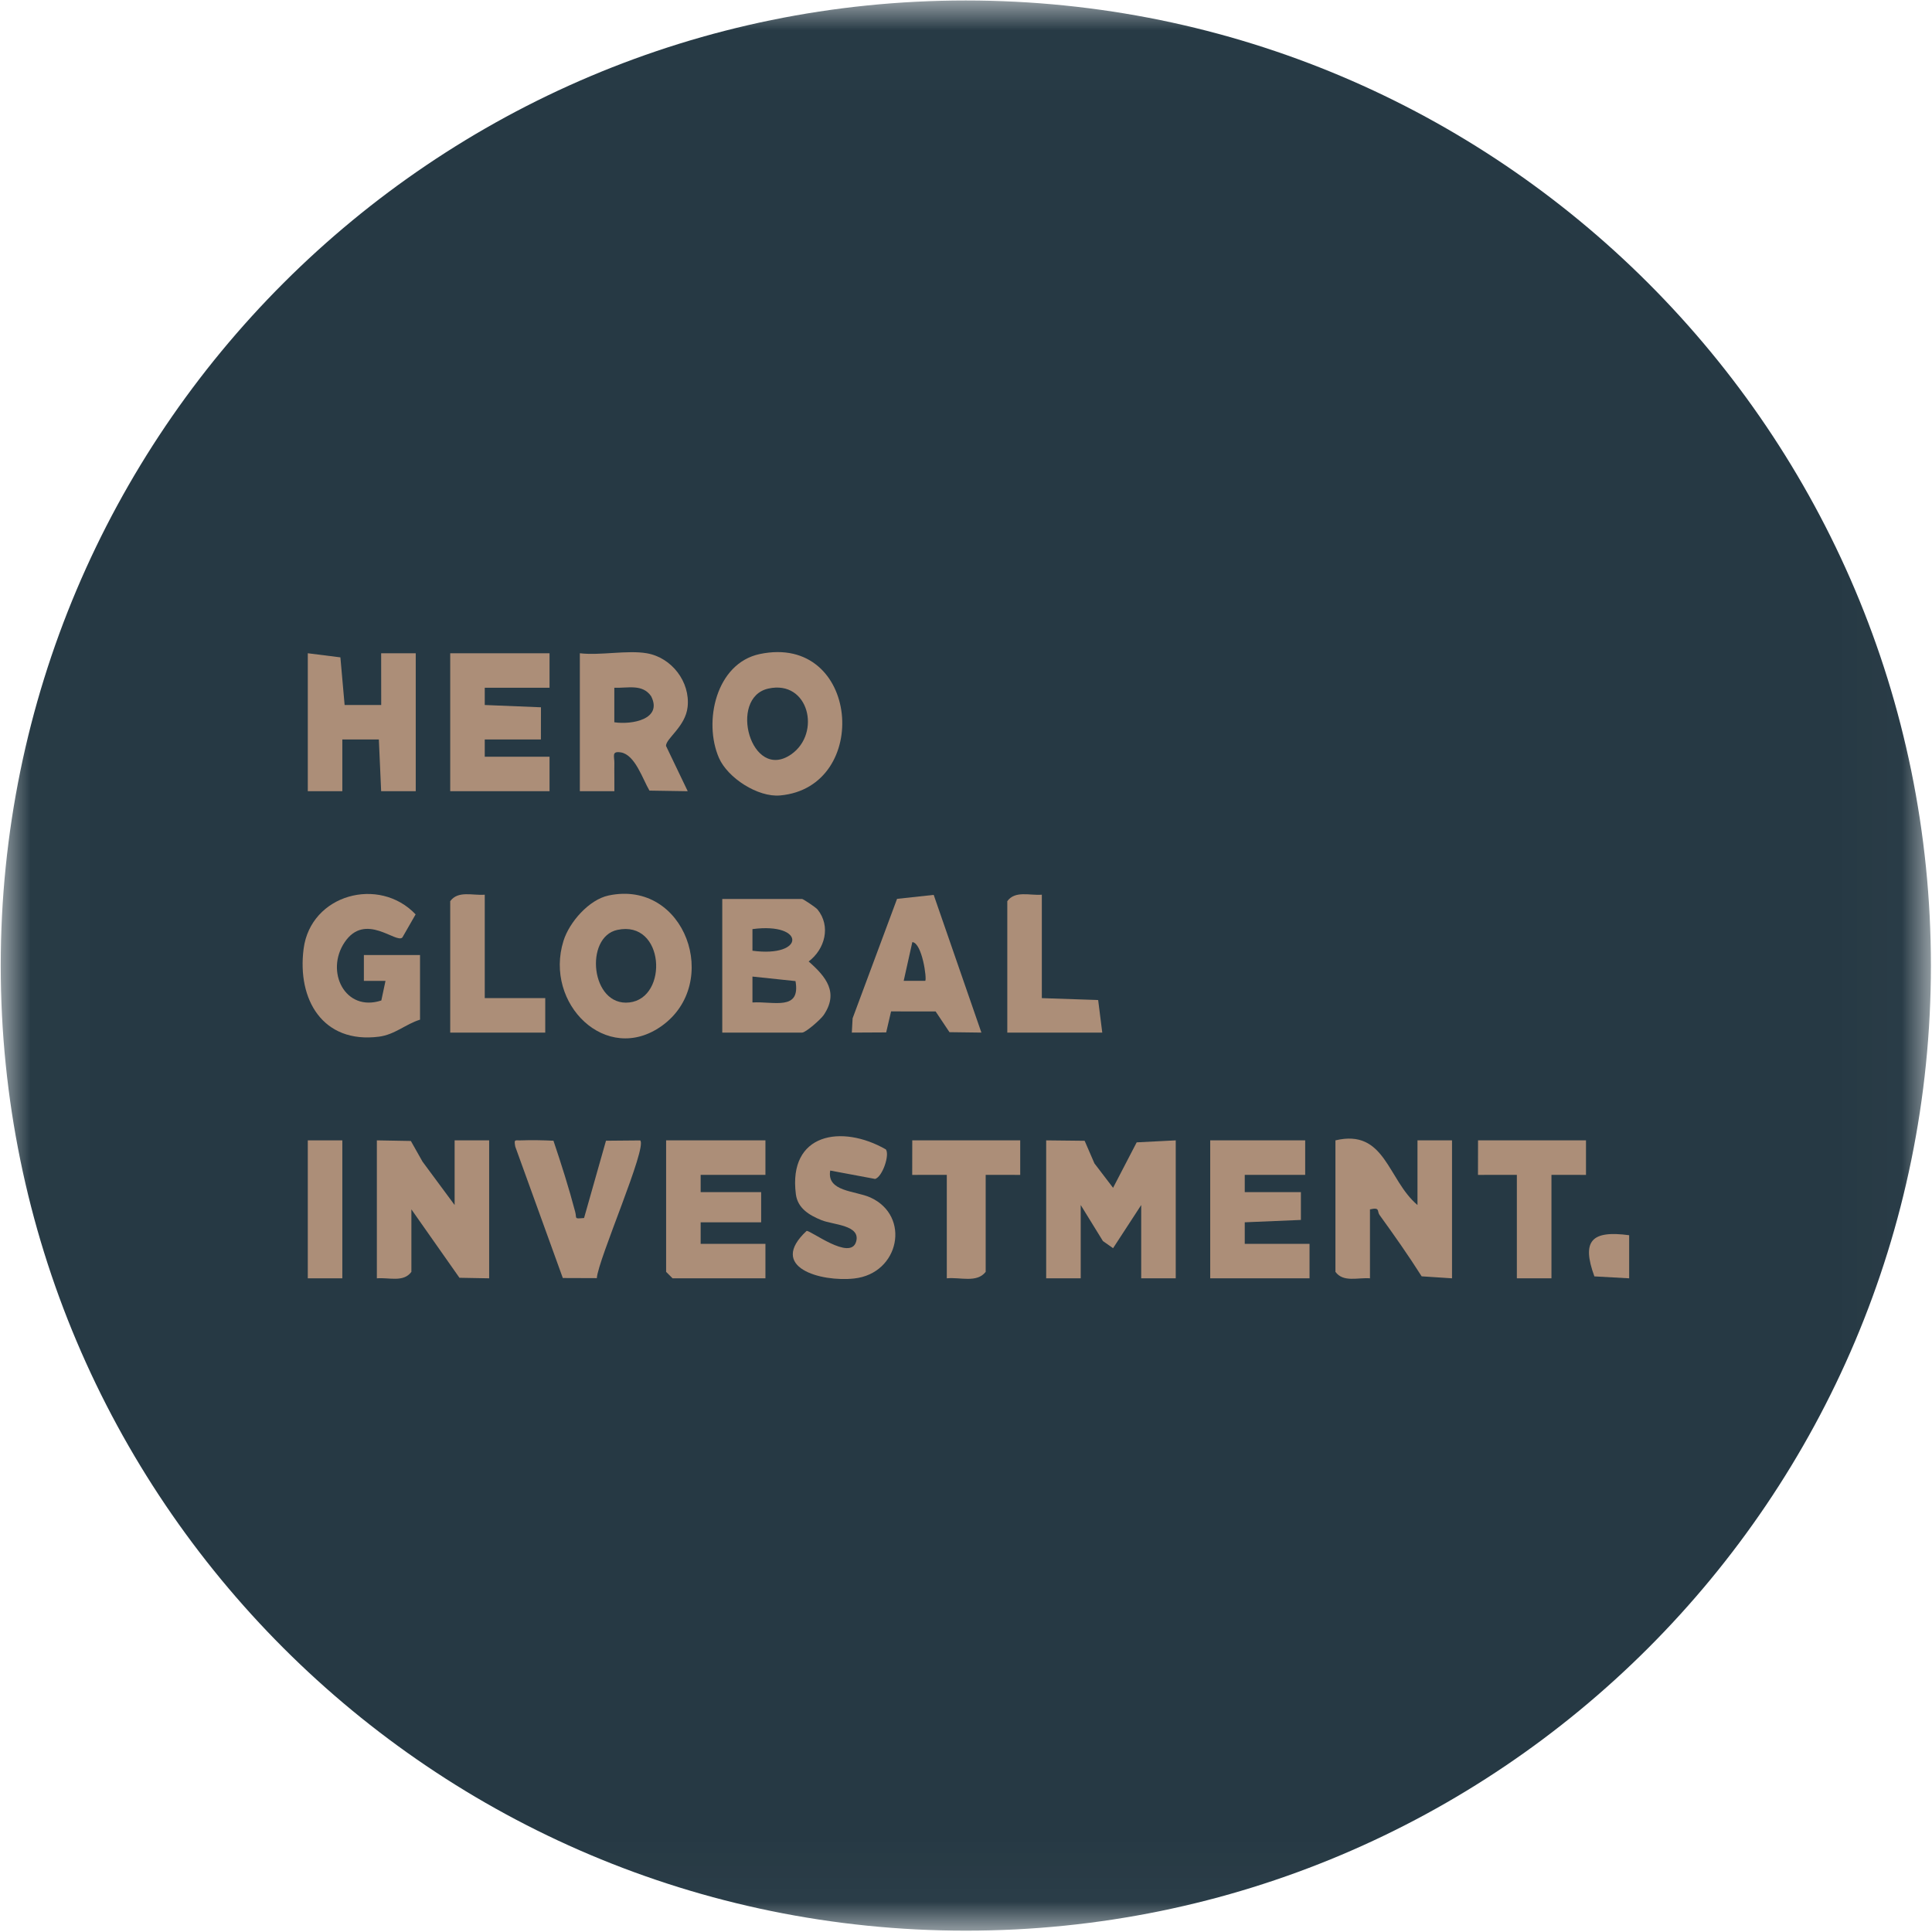 <svg width="32" height="32" viewBox="0 0 32 32" fill="none" xmlns="http://www.w3.org/2000/svg">
<g clip-path="url(#clip0_2980_148940)">
<mask id="mask0_2980_148940" style="mask-type:luminance" maskUnits="userSpaceOnUse" x="0" y="0" width="32" height="32">
<path d="M31.982 0.008H0.012V31.978H31.982V0.008Z" fill="white"/>
</mask>
<g mask="url(#mask0_2980_148940)">
<path d="M15.997 31.978C24.825 31.978 31.982 24.821 31.982 15.993C31.982 7.164 24.825 0.008 15.997 0.008C7.169 0.008 0.012 7.164 0.012 15.993C0.012 24.821 7.169 31.978 15.997 31.978Z" fill="#263944"/>
<path d="M18.827 18.921L18.436 19.674L18.127 19.269L17.965 18.895L17.328 18.888V21.173H17.9V19.959L18.268 20.556L18.436 20.674L18.902 19.959V21.173H19.474V18.888L18.827 18.921Z" fill="#AC8E78"/>
<path d="M23.478 19.959V18.888H24.05V21.173L23.547 21.14C23.327 20.793 23.09 20.456 22.849 20.123C22.805 20.063 22.864 19.991 22.691 20.031V21.173C22.489 21.157 22.25 21.245 22.119 21.066V18.888C22.945 18.691 22.982 19.541 23.478 19.959Z" fill="#AC8E78"/>
<path d="M6.242 18.888L6.805 18.898L6.998 19.24L7.53 19.959V18.888H8.102V21.173L7.61 21.164L6.814 20.031V21.066C6.683 21.245 6.444 21.156 6.242 21.173V18.888Z" fill="#AC8E78"/>
<path d="M10.175 11.963C10.469 12.007 10.978 11.912 10.785 11.532C10.641 11.323 10.401 11.4 10.175 11.391L10.175 11.963ZM10.712 10.82C11.126 10.891 11.434 11.294 11.389 11.709C11.354 12.035 11.031 12.229 11.031 12.354L11.391 13.105L10.757 13.095C10.645 12.906 10.519 12.5 10.283 12.462C10.124 12.436 10.178 12.529 10.176 12.64C10.173 12.795 10.178 12.951 10.176 13.105L9.604 13.105V10.82C9.943 10.86 10.39 10.765 10.712 10.82Z" fill="#AC8E78"/>
<path d="M10.225 15.402C9.675 15.52 9.784 16.675 10.423 16.604C11.077 16.531 11.01 15.234 10.225 15.402ZM10.081 14.832C11.35 14.564 11.954 16.284 10.96 16.993C10.044 17.646 9.007 16.627 9.333 15.584C9.43 15.273 9.756 14.9 10.081 14.832Z" fill="#AC8E78"/>
<path d="M13.176 16.25L12.463 16.175L12.463 16.604C12.814 16.582 13.264 16.749 13.176 16.25ZM12.463 15.747C13.342 15.865 13.344 15.272 12.463 15.389V15.747ZM11.963 17.103V14.89H13.286C13.302 14.89 13.512 15.028 13.541 15.064C13.766 15.342 13.663 15.722 13.394 15.925C13.683 16.179 13.897 16.44 13.641 16.815C13.591 16.887 13.344 17.103 13.286 17.103H11.963Z" fill="#AC8E78"/>
<path d="M12.726 11.405C12.055 11.555 12.44 12.955 13.104 12.495C13.607 12.145 13.395 11.256 12.726 11.405ZM12.584 10.833C14.238 10.486 14.439 13.038 12.922 13.175C12.553 13.209 12.052 12.884 11.908 12.553C11.646 11.952 11.861 10.985 12.584 10.833Z" fill="#AC8E78"/>
<path d="M9.102 10.82V11.391H8.029L8.029 11.677L8.96 11.715L8.959 12.248L8.029 12.248L8.029 12.534H9.102V13.105H7.457V10.82H9.102Z" fill="#AC8E78"/>
<path d="M12.678 18.888V19.459H11.605V19.745H12.607V20.245H11.605V20.602H12.678V21.173H11.14L11.033 21.066V18.888H12.678Z" fill="#AC8E78"/>
<path d="M6.957 16.889C6.719 16.962 6.539 17.138 6.274 17.171C5.348 17.288 4.919 16.559 5.029 15.714C5.146 14.814 6.279 14.507 6.884 15.145L6.665 15.527C6.565 15.637 6.05 15.099 5.708 15.607C5.382 16.091 5.715 16.769 6.316 16.571L6.385 16.247L6.027 16.247V15.818L6.957 15.818V16.889Z" fill="#AC8E78"/>
<path d="M5.098 10.82L5.638 10.888L5.708 11.677L6.314 11.677L6.313 10.82L6.886 10.82V13.105L6.313 13.105L6.275 12.248L5.67 12.248L5.67 13.105L5.098 13.105V10.82Z" fill="#AC8E78"/>
<path d="M21.618 18.888V19.459H20.617L20.617 19.745L21.547 19.745L21.547 20.206L20.617 20.245L20.617 20.602H21.69V21.173H20.045V18.888H21.618Z" fill="#AC8E78"/>
<path d="M14.673 19.038C14.739 19.131 14.615 19.492 14.495 19.527L13.751 19.388C13.69 19.739 14.164 19.721 14.414 19.833C15.09 20.138 14.899 21.095 14.147 21.176C13.592 21.236 12.711 20.991 13.36 20.388C13.42 20.372 14.086 20.89 14.18 20.566C14.26 20.289 13.798 20.288 13.607 20.21C13.399 20.126 13.211 20.01 13.182 19.779C13.052 18.767 13.943 18.619 14.673 19.038Z" fill="#AC8E78"/>
<path d="M15.325 16.246C15.355 16.218 15.274 15.618 15.111 15.604L14.968 16.246H15.325ZM15.465 14.822L16.255 17.103L15.726 17.096L15.497 16.753L14.759 16.752L14.678 17.1L14.109 17.103L14.122 16.866L14.858 14.888L15.465 14.822Z" fill="#AC8E78"/>
<path d="M9.167 18.894C9.298 19.283 9.422 19.673 9.527 20.072C9.557 20.185 9.5 20.189 9.674 20.174L10.037 18.894L10.604 18.889C10.724 19.003 9.909 20.852 9.885 21.17L9.322 21.168L8.534 18.99C8.511 18.859 8.53 18.893 8.636 18.888C8.812 18.881 8.992 18.886 9.167 18.894Z" fill="#AC8E78"/>
<path d="M16.898 18.888L16.898 19.46L16.326 19.459V21.066C16.179 21.255 15.902 21.15 15.682 21.173V19.459L15.109 19.46L15.11 18.888H16.898Z" fill="#AC8E78"/>
<path d="M26.269 18.888L26.269 19.46L25.697 19.459V21.173H25.124V19.459L24.48 19.46L24.481 18.888H26.269Z" fill="#AC8E78"/>
<path d="M8.029 14.819V16.532H9.031V17.103H7.457V14.926C7.588 14.747 7.827 14.835 8.029 14.819Z" fill="#AC8E78"/>
<path d="M17.256 14.819V16.532L18.189 16.564L18.257 17.103H16.684V14.926C16.815 14.747 17.054 14.835 17.256 14.819Z" fill="#AC8E78"/>
<path d="M5.67 18.888H5.098V21.173H5.67V18.888Z" fill="#AC8E78"/>
<path d="M26.984 20.459V21.173L26.408 21.141C26.19 20.544 26.366 20.377 26.984 20.459Z" fill="#AC8E78"/>
</g>
</g>
<defs>
<clipPath id="clip0_2980_148940">
<rect width="32" height="32" fill="white"/>
</clipPath>
</defs>
</svg>
